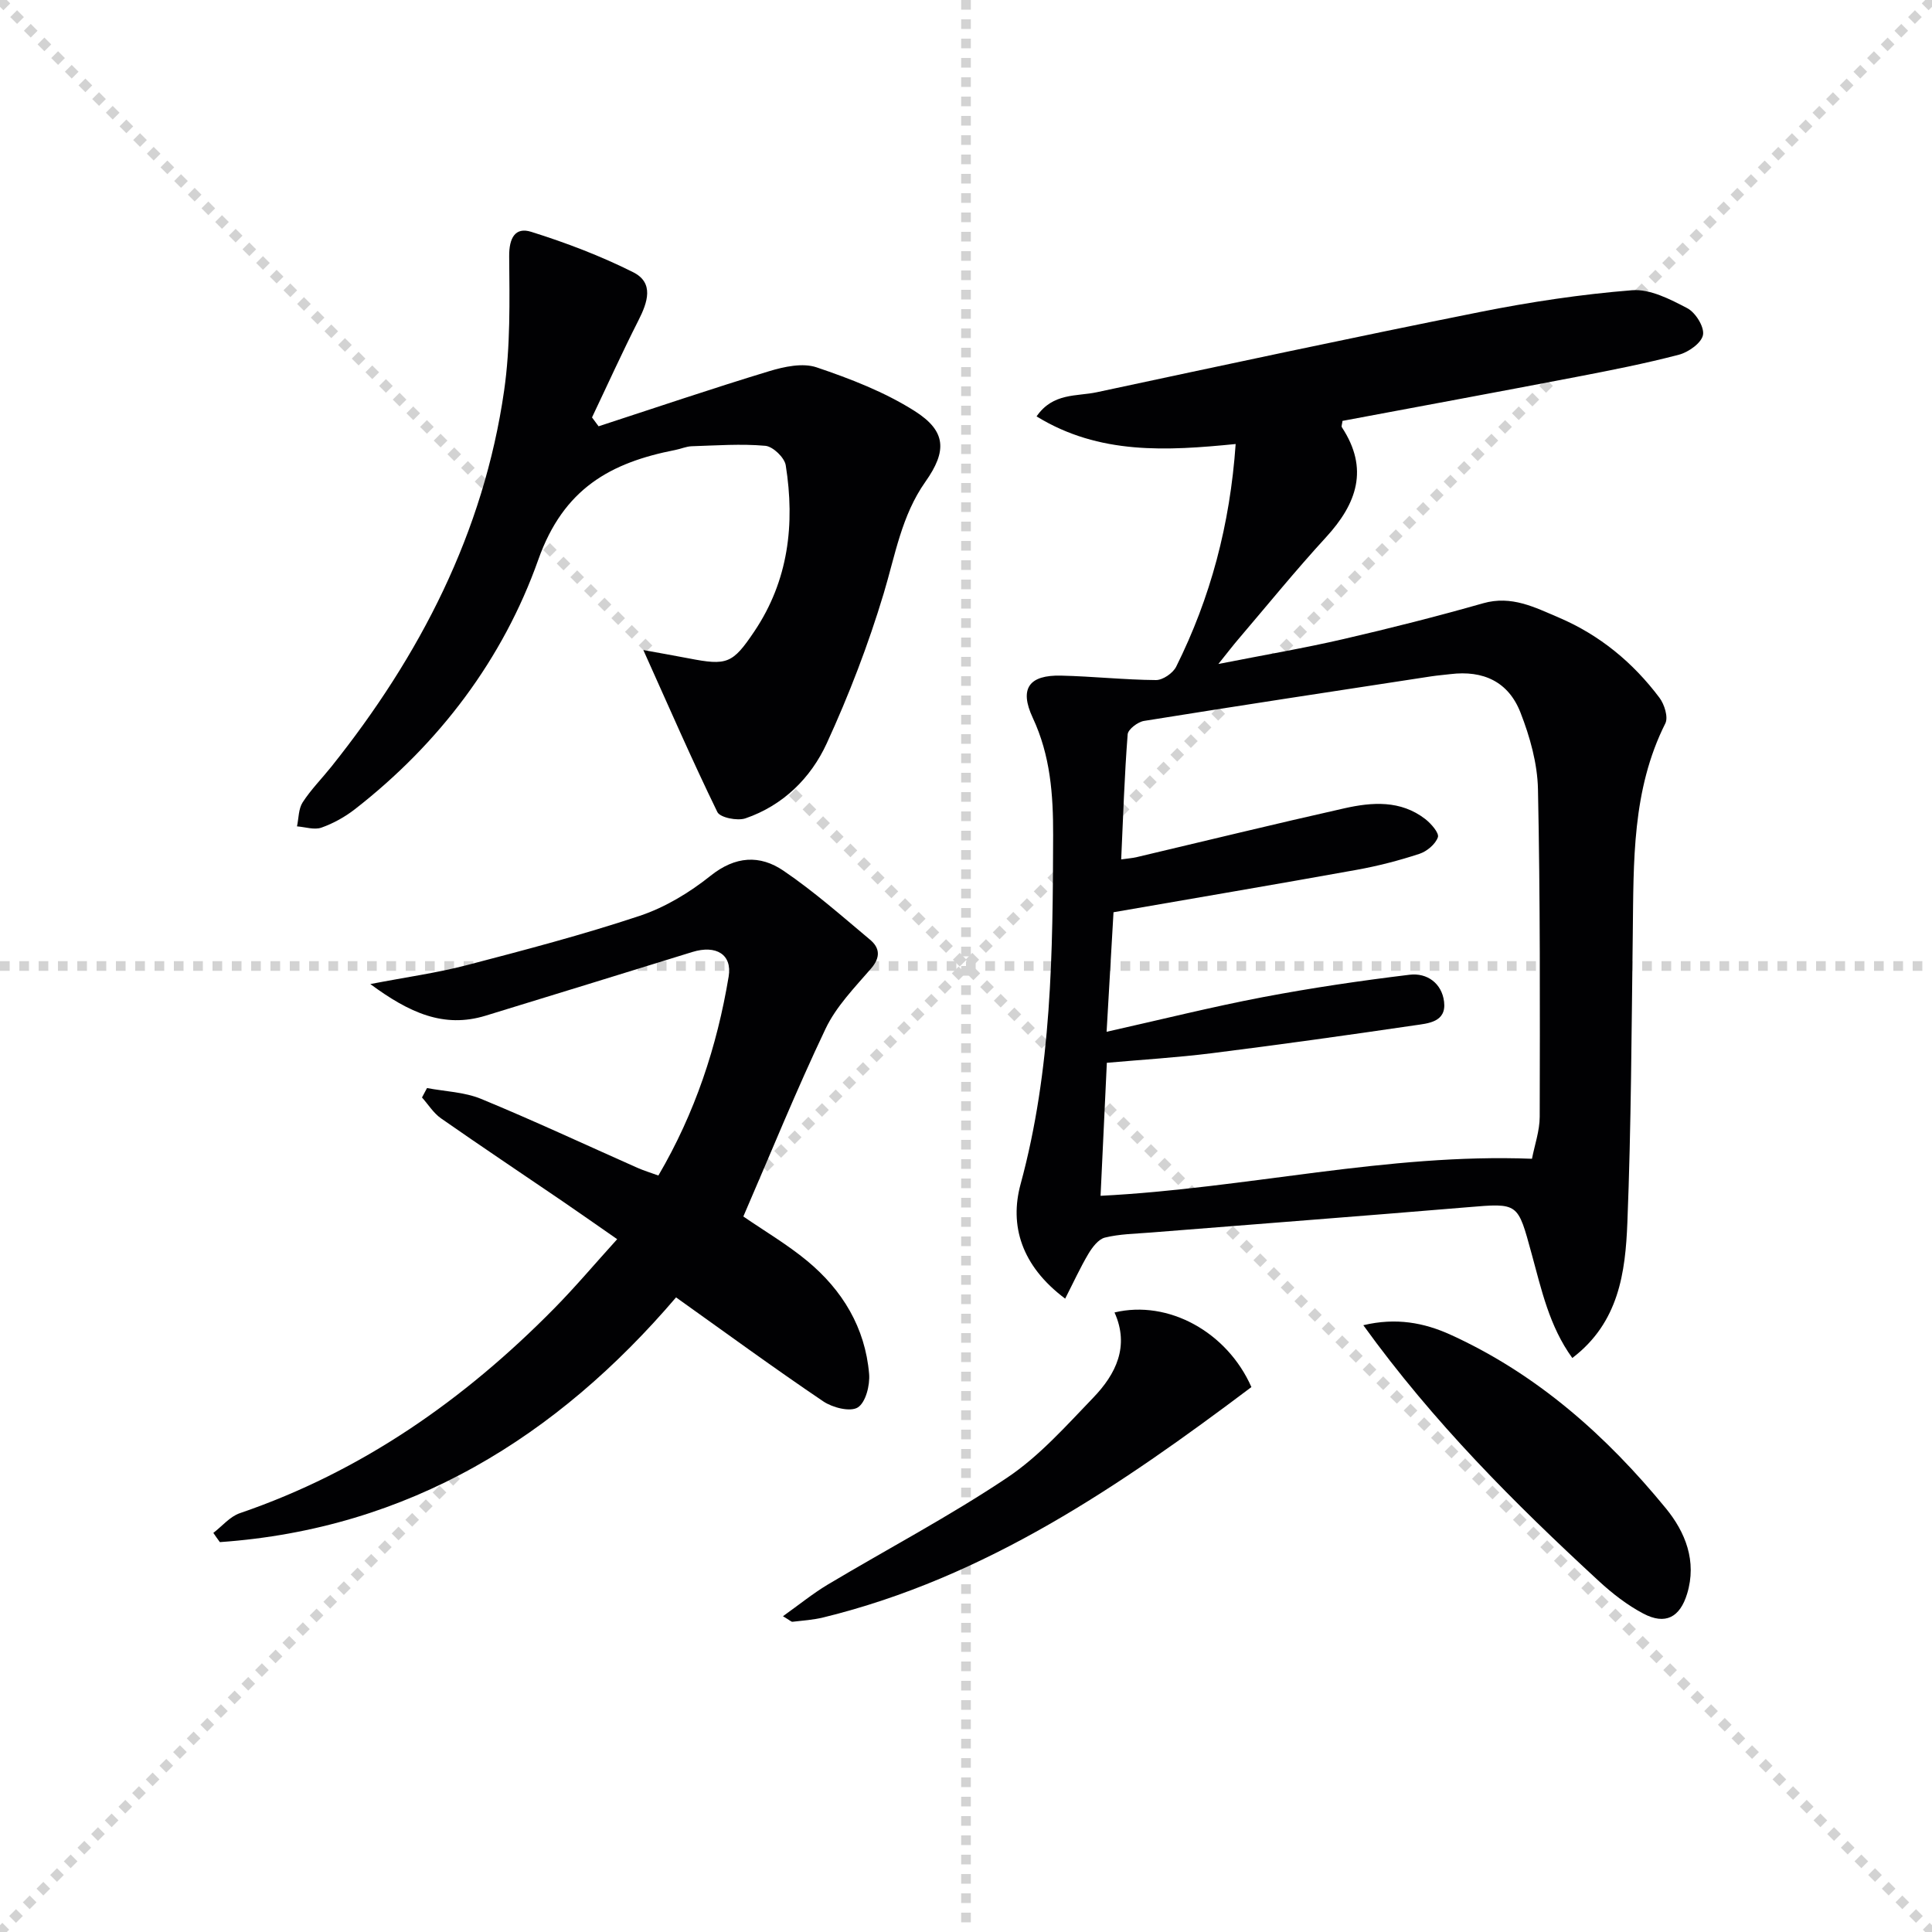 <svg enable-background="new 0 0 400 400" viewBox="0 0 400 400" xmlns="http://www.w3.org/2000/svg"><g stroke="lightgray" stroke-dasharray="1,1" stroke-width="1" transform="scale(2, 2)"><line x1="0" y1="0" x2="200" y2="200"></line><line x1="200" y1="0" x2="0" y2="200"></line><line x1="100" y1="0" x2="100" y2="200"></line><line x1="0" y1="100" x2="200" y2="100"></line></g><g fill="#010103"><path d="m220.53 268.87c-9.13-6.83-11.54-15.23-9.23-23.7 6.47-23.78 6.67-47.97 6.74-72.26.02-8.39-.56-16.47-4.22-24.3-2.85-6.09-.73-8.89 5.87-8.73 6.55.15 13.09.87 19.64.92 1.42.01 3.51-1.43 4.18-2.76 7.11-14.27 11.15-29.39 12.32-46.11-14.22 1.41-28.22 2.27-41.22-5.72 3.39-4.93 8.31-4.11 12.46-5 26.43-5.65 52.86-11.32 79.37-16.62 10.38-2.07 20.91-3.66 31.45-4.5 3.72-.3 7.89 1.86 11.43 3.71 1.71.89 3.57 3.87 3.27 5.53-.29 1.66-3 3.59-4.99 4.11-7.06 1.85-14.23 3.25-21.4 4.63-16.11 3.09-32.24 6.07-48.25 9.07-.08.7-.27 1.11-.13 1.32 5.65 8.58 3.12 15.8-3.29 22.78-6.3 6.86-12.18 14.11-18.23 21.2-1.05 1.23-2.03 2.51-4.05 5.03 9.58-1.89 17.8-3.28 25.91-5.16 9.69-2.24 19.35-4.69 28.91-7.41 5.89-1.68 10.7.85 15.69 2.97 8.45 3.61 15.34 9.3 20.82 16.6 1.02 1.36 1.85 4.02 1.21 5.3-6.94 13.81-6.55 28.65-6.74 43.46-.26 19.97-.33 39.95-1.12 59.9-.41 10.27-1.74 20.68-11.4 28.03-4.78-6.59-6.4-14.22-8.42-21.57-2.91-10.6-2.64-10.54-13.33-9.64-21.86 1.83-43.74 3.49-65.62 5.24-3.15.25-6.36.29-9.4 1.04-1.35.33-2.61 2.01-3.42 3.36-1.69 2.85-3.07 5.88-4.81 9.28zm8.58-55.25c11.37-2.55 21.81-5.16 32.35-7.17 10.06-1.91 20.22-3.41 30.39-4.64 3.6-.44 6.67 1.77 7.13 5.58.52 4.27-3.34 4.49-6.14 4.9-13.95 2.05-27.91 4-41.9 5.76-7.18.9-14.43 1.34-21.78 1.99-.46 9.64-.88 18.64-1.3 27.54 30.4-1.55 59.33-8.84 89.32-7.67.55-2.85 1.59-5.77 1.6-8.69.05-22.6.11-45.21-.36-67.81-.11-5.34-1.66-10.86-3.62-15.88-2.5-6.41-7.73-8.79-14.51-7.96-1.32.16-2.64.26-3.96.46-19.83 3.04-39.67 6.04-59.48 9.23-1.29.21-3.3 1.74-3.38 2.78-.66 8.52-.94 17.07-1.34 25.89 1.51-.21 2.34-.27 3.13-.45 14.36-3.39 28.69-6.9 43.08-10.13 5.74-1.29 11.64-1.72 16.74 2.22 1.21.94 2.92 2.9 2.62 3.77-.51 1.45-2.28 2.93-3.83 3.44-4.24 1.39-8.6 2.52-12.99 3.31-16.64 3-33.3 5.82-50.34 8.78-.44 7.5-.89 15.42-1.43 24.75z"/><path d="m44.17 317.37c1.82-1.39 3.43-3.38 5.48-4.08 25.27-8.64 46.46-23.49 65.04-42.34 4.42-4.48 8.48-9.31 13.09-14.39-4.08-2.83-7.71-5.39-11.37-7.89-8.38-5.71-16.81-11.34-25.12-17.14-1.55-1.09-2.63-2.86-3.92-4.31.35-.65.69-1.3 1.04-1.95 3.74.71 7.74.82 11.19 2.24 10.89 4.49 21.57 9.48 32.34 14.26 1.34.59 2.75 1.02 4.37 1.61 7.58-12.92 12.14-26.7 14.55-41.19.76-4.57-2.58-6.61-7.52-5.09-14.27 4.4-28.53 8.83-42.81 13.19-8.66 2.64-15.79-.6-23.86-6.55 7.57-1.46 13.86-2.32 19.95-3.91 12.02-3.14 24.06-6.3 35.84-10.22 5.24-1.75 10.3-4.81 14.64-8.28 5.15-4.12 10.23-4.38 15.12-1.05 6.3 4.28 12.06 9.37 17.91 14.27 2.02 1.69 2.23 3.64.2 5.99-3.41 3.94-7.22 7.85-9.41 12.46-6.06 12.72-11.36 25.8-17.02 38.86 4.36 3 9.06 5.76 13.22 9.2 7.3 6.04 12.01 13.82 12.82 23.39.2 2.34-.71 5.93-2.35 6.95-1.57.97-5.22.04-7.14-1.26-10.17-6.87-20.08-14.12-30.48-21.53-24.64 28.85-55.26 47.92-94.45 50.67-.47-.63-.91-1.27-1.35-1.91z"/><path d="m123.93 88.26c11.75-3.83 23.46-7.81 35.29-11.4 3.13-.95 6.97-1.78 9.86-.8 6.99 2.36 14.07 5.1 20.26 9.02 6.61 4.18 6.75 8.3 2.25 14.67-4.93 6.98-6.24 15.18-8.63 23.12-3.18 10.58-7.18 20.99-11.79 31.03-3.31 7.2-9.05 12.86-16.83 15.53-1.67.57-5.26-.15-5.82-1.31-5.27-10.81-10.07-21.85-15.32-33.53 3.17.58 6.27 1.11 9.36 1.71 7.97 1.55 9.11 1.13 13.62-5.58 7.07-10.52 8.43-22.21 6.5-34.38-.25-1.6-2.65-3.9-4.22-4.04-5.04-.45-10.16-.07-15.25.09-1.14.04-2.25.55-3.39.77-13.41 2.62-23.14 7.96-28.37 22.71-7.28 20.54-20.45 38.02-37.96 51.66-2.07 1.61-4.48 2.95-6.94 3.82-1.47.52-3.36-.13-5.06-.26.36-1.68.3-3.62 1.17-4.97 1.71-2.64 3.96-4.91 5.94-7.38 18.36-22.99 31.54-48.46 35.77-77.85 1.32-9.15 1.13-18.56 1.05-27.84-.03-3.79 1.25-6.1 4.57-5.05 7.21 2.26 14.36 4.98 21.1 8.36 4.38 2.2 2.99 6.24 1.09 9.98-3.36 6.61-6.42 13.38-9.61 20.08.45.63.9 1.23 1.36 1.84z"/><path d="m282.26 274.37c6.79-1.62 12.59-.52 18.06 1.97 17.92 8.16 32.28 20.92 44.6 35.97 4 4.89 6.44 10.9 4.38 17.66-1.49 4.89-4.5 6.51-9.06 4.11-3.32-1.75-6.41-4.15-9.19-6.71-17.49-16.13-34.3-32.91-48.79-53z"/><path d="m162.1 334.62c3.36-2.39 6.18-4.69 9.26-6.54 12.38-7.39 25.18-14.13 37.14-22.13 6.67-4.46 12.21-10.72 17.84-16.57 4.69-4.87 7.56-10.65 4.41-17.65 11.16-2.67 23.34 4.08 28.34 15.45-27.11 20.4-54.96 39.45-88.62 47.69-2.08.51-4.25.65-6.39.9-.23.04-.53-.29-1.98-1.15z"/></g></svg>